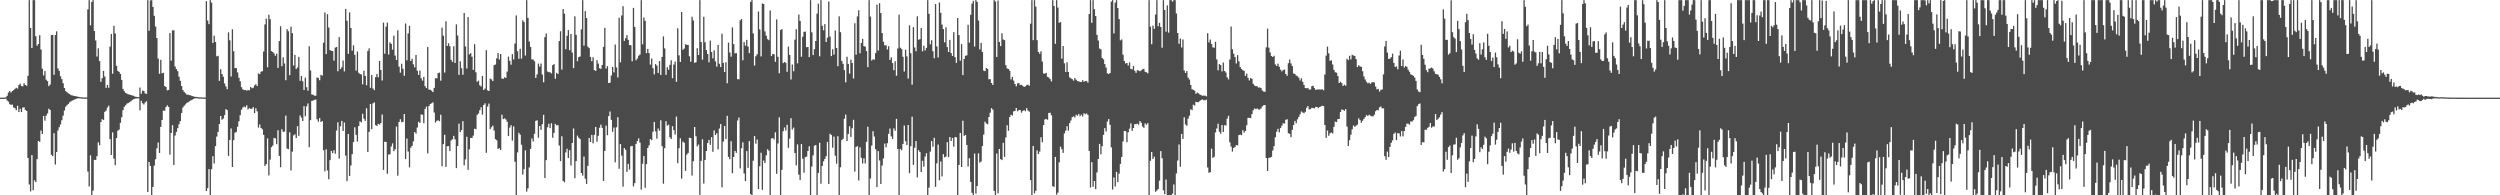 <svg xmlns="http://www.w3.org/2000/svg" width="1920" height="150"><path d="M0 75.000h1v1.000H0zM1 75.000h1v1.000H1zM2 75.000h1v1.000H2zM3 74.961h1v1.000H3zM4 74.708h1v1.000H4zM5 73.585h1v3.641H5zM6 71.059h1v7.001H6zM7 69.960h1v10.043H7zM8 71.080h1v9.462H8zM9 69.867h1v10.469H9zM10 69.236h1v13.340H10zM11 68.181h1v14.900H11zM12 67.370h1v17.256H12zM13 68.070h1v13.176H13zM14 65.347h1v20.744H14zM15 64.272h1v19.270H15zM16 66.056h1v19.988H16zM17 66.347h1v16.301H17zM18 63.980h1v18.463H18zM19 65.258h1v19.170H19zM20 65.915h1v19.295H20zM21 58.227h1v63.071H21zM22 0.087h1v141.561H22zM23 21.488h1v125.492H23zM24 36.825h1v82.268H24zM25 0.087h1v145.995H25zM26 0.087h1v138.396H26zM27 27.798h1v112.086H27zM28 35.104h1v87.174H28zM29 33.740h1v74.563H29zM30 27.036h1v81.859H30zM31 37.980h1v62.247H31zM32 52.733h1v50.158H32zM33 57.908h1v31.110H33zM34 54.584h1v38.066H34zM35 61.185h1v27.667H35zM36 62.356h1v24.750H36zM37 66.174h1v17.350H37zM38 64.918h1v19.524H38zM39 26.930h1v91.936H39zM40 26.782h1v93.111H40zM41 57.453h1v44.868H41zM42 26.871h1v99.479H42zM43 24.042h1v92.765H43zM44 52.564h1v47.614H44zM45 54.484h1v43.275H45zM46 58.560h1v36.997H46zM47 60.775h1v31.566H47zM48 63.879h1v24.977H48zM49 67.598h1v17.277H49zM50 69.922h1v12.063H50zM51 70.859h1v9.951H51zM52 71.730h1v8.069H52zM53 72.252h1v6.345H53zM54 73.065h1v4.746H54zM55 73.255h1v4.055H55zM56 73.566h1v3.192H56zM57 73.755h1v2.511H57zM58 73.936h1v1.997H58zM59 74.198h1v1.441H59zM60 74.384h1v1.080H60zM61 74.592h1v1.000H61zM62 74.714h1v1.000H62zM63 74.794h1v1.000H63zM64 74.849h1v1.000H64zM65 74.876h1v1.000H65zM66 74.898h1v1.000H66zM67 7.172h1v124.551H67zM68 0.087h1v143.123H68zM69 19.531h1v99.755H69zM70 1.467h1v148.446H70zM71 0.087h1v146.332H71zM72 23.788h1v98.958H72zM73 31.058h1v91.884H73zM74 43.429h1v76.513H74zM75 37.109h1v72.179H75zM76 46.904h1v64.679H76zM77 62.814h1v31.000H77zM78 60.058h1v31.426H78zM79 54.458h1v37.736H79zM80 58.800h1v27.089H80zM81 67.503h1v17.443H81zM82 65.266h1v17.346H82zM83 67.378h1v13.768H83zM84 35.768h1v71.066H84zM85 26.074h1v92.941H85zM86 56.627h1v45.049H86zM87 19.795h1v102.001H87zM88 25.702h1v101.146H88zM89 50.551h1v55.462H89zM90 54.430h1v45.949H90zM91 55.194h1v44.358H91zM92 56.768h1v37.599H92zM93 61.339h1v28.697H93zM94 68.314h1v16.256H94zM95 70.111h1v11.933H95zM96 71.347h1v9.557H96zM97 71.909h1v7.732H97zM98 72.425h1v6.662H98zM99 72.617h1v5.805H99zM100 72.976h1v4.892H100zM101 73.299h1v3.623H101zM102 73.527h1v2.734H102zM103 74.117h1v1.823H103zM104 74.358h1v1.216H104zM105 74.547h1v1.000H105zM106 74.591h1v1.000H106zM107 67.211h1v17.526H107zM108 71.990h1v5.424H108zM109 69.563h1v9.744H109zM110 69.881h1v10.410H110zM111 71.681h1v6.998H111zM112 72.088h1v5.625H112zM113 0.087h1v147.401H113zM114 23.587h1v100.829H114zM115 0.301h1v127.137H115zM116 0.087h1v149.827H116zM117 5.304h1v138.241H117zM118 12.121h1v115.047H118zM119 20.358h1v101.964H119zM120 29.232h1v84.687H120zM121 45.028h1v64.422H121zM122 56.657h1v60.794H122zM123 45.930h1v51.494H123zM124 56.278h1v35.843H124zM125 55.933h1v29.050H125zM126 66.097h1v18.967H126zM127 66.836h1v15.407H127zM128 69.368h1v11.502H128zM129 69.055h1v13.029H129zM130 25.383h1v93.421H130zM131 46.598h1v55.518H131zM132 23.318h1v72.851H132zM133 23.314h1v103.348H133zM134 51.047h1v53.033H134zM135 53.057h1v48.193H135zM136 54.668h1v43.787H136zM137 58.858h1v36.613H137zM138 62.045h1v31.004H138zM139 66.054h1v20.805H139zM140 69.195h1v13.390H140zM141 70.604h1v10.622H141zM142 71.636h1v8.525H142zM143 72.637h1v6.398H143zM144 72.695h1v5.797H144zM145 73.051h1v4.764H145zM146 73.221h1v3.959H146zM147 73.795h1v2.898H147zM148 74.043h1v1.984H148zM149 74.288h1v1.276H149zM150 74.390h1v1.086H150zM151 74.565h1v1.000H151zM152 74.727h1v1.000H152zM153 74.755h1v1.000H153zM154 74.801h1v1.000H154zM155 74.847h1v1.000H155zM156 74.874h1v1.000H156zM157 74.897h1v1.000H157zM158 0.875h1v145.804H158zM159 15.740h1v128.734H159zM160 18.556h1v111.322H160zM161 0.087h1v149.827H161zM162 2.021h1v127.992H162zM163 32.972h1v87.001H163zM164 27.395h1v98.132H164zM165 32.244h1v80.009H165zM166 43.261h1v61.639H166zM167 42.833h1v58.459H167zM168 62.128h1v33.175H168zM169 53.153h1v35.958H169zM170 56.819h1v35.124H170zM171 58.950h1v32.135H171zM172 64.120h1v24.287H172zM173 66.353h1v17.480H173zM174 68.482h1v16.115H174zM175 24.852h1v94.870H175zM176 30.903h1v76.571H176zM177 58.782h1v39.903H177zM178 22.451h1v105.800H178zM179 39.394h1v68.285H179zM180 52.204h1v49.783H180zM181 52.388h1v48.844H181zM182 55.621h1v41.725H182zM183 59.702h1v33.503H183zM184 62.415h1v26.036H184zM185 66.921h1v17.353H185zM186 68.593h1v14.043H186zM187 69.228h1v12.563H187zM188 69.067h1v13.362H188zM189 69.666h1v11.216H189zM190 69.098h1v14.952H190zM191 69.428h1v13.597H191zM192 66.798h1v16.768H192zM193 67.775h1v15.778H193zM194 67.390h1v14.903H194zM195 65.589h1v21.255H195zM196 64.589h1v18.626H196zM197 66.106h1v19.376H197zM198 56.416h1v41.577H198zM199 56.937h1v38.637H199zM200 55.043h1v43.281H200zM201 54.680h1v44.625H201zM202 39.554h1v64.095H202zM203 18.716h1v108.712H203zM204 14.265h1v111.813H204zM205 51.654h1v54.643H205zM206 11.326h1v123.447H206zM207 14.736h1v107.850H207zM208 39.246h1v73.802H208zM209 39.917h1v71.904H209zM210 41.080h1v64.854H210zM211 42.868h1v63.416H211zM212 41.202h1v69.526H212zM213 52.143h1v47.907H213zM214 31.542h1v88.152H214zM215 20.149h1v108.315H215zM216 50.866h1v48.427H216zM217 44.064h1v57.226H217zM218 48.723h1v52.308H218zM219 61.584h1v27.203H219zM220 22.420h1v91.688H220zM221 24.015h1v90.528H221zM222 57.777h1v43.870H222zM223 20.438h1v110.486H223zM224 25.489h1v91.008H224zM225 50.353h1v53.643H225zM226 42.167h1v61.002H226zM227 53.004h1v52.982H227zM228 51.791h1v45.122H228zM229 43.678h1v60.606H229zM230 62.049h1v26.607H230zM231 58.322h1v31.998H231zM232 62.465h1v30.460H232zM233 69.138h1v12.381H233zM234 59.673h1v29.654H234zM235 66.944h1v14.784H235zM236 69.614h1v9.866H236zM237 35.516h1v77.540H237zM238 54.042h1v38.228H238zM239 72.553h1v4.893H239zM240 72.801h1v4.404H240zM241 73.475h1v3.245H241zM242 73.463h1v2.954H242zM243 59.480h1v32.115H243zM244 59.968h1v33.485H244zM245 61.640h1v29.045H245zM246 57.483h1v36.222H246zM247 58.076h1v34.899H247zM248 32.835h1v82.508H248zM249 9.589h1v121.972H249zM250 41.529h1v73.146H250zM251 10.922h1v119.999H251zM252 21.104h1v116.560H252zM253 38.505h1v84.463H253zM254 39.056h1v76.853H254zM255 39.152h1v78.512H255zM256 46.594h1v68.810H256zM257 36.568h1v81.488H257zM258 36.108h1v64.144H258zM259 54.710h1v39.217H259zM260 28.510h1v93.299H260zM261 53.033h1v43.967H261zM262 51.680h1v41.210H262zM263 46.510h1v54.044H263zM264 54.838h1v39.256H264zM265 6.842h1v112.666H265zM266 15.918h1v123.176H266zM267 41.381h1v61.509H267zM268 9.526h1v125.605H268zM269 21.518h1v105.553H269zM270 38.896h1v79.482H270zM271 34.803h1v74.283H271zM272 42.074h1v55.734H272zM273 54.234h1v49.340H273zM274 39.558h1v69.185H274zM275 55.869h1v40.958H275zM276 56.855h1v36.323H276zM277 57.216h1v36.732H277zM278 64.746h1v22.624H278zM279 54.324h1v36.837H279zM280 58.260h1v34.581H280zM281 65.482h1v17.672H281zM282 39.214h1v77.552H282zM283 37.119h1v64.151H283zM284 67.442h1v12.495H284zM285 57.602h1v41.568H285zM286 67.968h1v11.376H286zM287 69.206h1v9.415H287zM288 59.230h1v36.803H288zM289 56.771h1v39.988H289zM290 59.356h1v35.777H290zM291 46.774h1v48.933H291zM292 53.695h1v40.889H292zM293 61.836h1v26.080H293zM294 17.336h1v113.181H294zM295 41.286h1v67.543H295zM296 20.496h1v88.579H296zM297 17.342h1v116.100H297zM298 41.879h1v76.813H298zM299 32.586h1v85.873H299zM300 33.695h1v78.779H300zM301 38.146h1v71.976H301zM302 27.365h1v88.741H302zM303 42.716h1v71.945H303zM304 46.137h1v51.100H304zM305 23.277h1v111.637H305zM306 51.193h1v42.504H306zM307 55.796h1v35.775H307zM308 48.968h1v44.898H308zM309 52.818h1v40.725H309zM310 58.229h1v29.325H310zM311 18.018h1v104.218H311zM312 46.352h1v60.044H312zM313 25.673h1v90.712H313zM314 19.741h1v108.827H314zM315 46.837h1v66.581H315zM316 45.095h1v66.935H316zM317 49.414h1v59.139H317zM318 51.727h1v49.676H318zM319 42.241h1v60.383H319zM320 54.349h1v43.581H320zM321 57.477h1v36.040H321zM322 54.172h1v40.308H322zM323 60.106h1v27.813H323zM324 61.960h1v26.171H324zM325 59.035h1v35.648H325zM326 66.198h1v17.482H326zM327 67.687h1v14.159H327zM328 36.172h1v81.646H328zM329 68.863h1v12.555H329zM330 68.941h1v10.964H330zM331 69.698h1v9.658H331zM332 70.709h1v7.897H332zM333 67.483h1v18.959H333zM334 60.048h1v34.082H334zM335 60.179h1v32.582H335zM336 56.165h1v36.247H336zM337 55.774h1v37.380H337zM338 61.938h1v26.203H338zM339 21.201h1v106.512H339zM340 27.386h1v83.328H340zM341 55.699h1v47.774H341zM342 16.307h1v111.859H342zM343 35.256h1v77.076H343zM344 33.252h1v78.955H344zM345 35.543h1v80.472H345zM346 45.939h1v61.956H346zM347 47.517h1v59.436H347zM348 35.469h1v68.869H348zM349 48.381h1v58.605H349zM350 18.753h1v110.356H350zM351 27.235h1v84.886H351zM352 57.502h1v37.494H352zM353 47.071h1v54.390H353zM354 52.400h1v47.494H354zM355 57.411h1v35.678H355zM356 9.990h1v117.009H356zM357 35.694h1v86.734H357zM358 52.651h1v52.431H358zM359 13.178h1v117.215H359zM360 41.726h1v72.897H360zM361 40.810h1v65.075H361zM362 43.591h1v62.382H362zM363 53.644h1v50.511H363zM364 33.970h1v64.902H364zM365 55.484h1v43.774H365zM366 62.824h1v25.400H366zM367 61.910h1v25.212H367zM368 65.494h1v19.126H368zM369 66.423h1v15.980H369zM370 58.260h1v29.762H370zM371 69.125h1v11.536H371zM372 68.063h1v11.316H372zM373 38.554h1v78.808H373zM374 69.357h1v12.466H374zM375 69.890h1v9.684H375zM376 60.366h1v38.748H376zM377 60.965h1v36.792H377zM378 62.281h1v34.187H378zM379 50.009h1v50.242H379zM380 49.549h1v57.295H380zM381 44.792h1v62.922H381zM382 40.744h1v73.637H382zM383 45.652h1v68.186H383zM384 41.471h1v73.772H384zM385 60.285h1v27.789H385zM386 60.550h1v30.928H386zM387 59.362h1v31.445H387zM388 59.831h1v31.912H388zM389 55.001h1v38.493H389zM390 43.468h1v60.978H390zM391 46.672h1v51.320H391zM392 49.674h1v46.496H392zM393 41.551h1v66.420H393zM394 45.682h1v51.393H394zM395 33.429h1v90.826H395zM396 11.815h1v138.099H396zM397 39.392h1v77.640H397zM398 45.146h1v56.851H398zM399 37.411h1v66.020H399zM400 45.028h1v66.110H400zM401 15.589h1v118.489H401zM402 16.951h1v112.932H402zM403 42.640h1v72.811H403zM404 0.087h1v147.051H404zM405 13.728h1v130.907H405zM406 31.922h1v96.634H406zM407 36.044h1v78.353H407zM408 45.554h1v60.804H408zM409 45.750h1v62.915H409zM410 47.059h1v55.630H410zM411 59.871h1v32.960H411zM412 57.127h1v35.305H412zM413 48.834h1v56.935H413zM414 51.162h1v45.623H414zM415 48.800h1v50.934H415zM416 57.200h1v38.125H416zM417 63.161h1v25.009H417zM418 28.501h1v108.247H418zM419 25.675h1v97.308H419zM420 54.869h1v42.848H420zM421 55.404h1v39.604H421zM422 55.513h1v42.884H422zM423 56.372h1v38.314H423zM424 50.025h1v55.761H424zM425 49.204h1v52.829H425zM426 60.453h1v34.691H426zM427 55.918h1v40.241H427zM428 56.901h1v39.272H428zM429 31.545h1v80.220H429zM430 23.996h1v99.746H430zM431 53.440h1v51.215H431zM432 6.983h1v131.938H432zM433 10.515h1v129.538H433zM434 37.795h1v79.283H434zM435 27.479h1v86.744H435zM436 23.133h1v98.263H436zM437 38.564h1v76.811H437zM438 26.110h1v100.973H438zM439 40.393h1v69.418H439zM440 52.346h1v46.393H440zM441 12.559h1v124.317H441zM442 26.781h1v96.905H442zM443 47.062h1v57.104H443zM444 43.855h1v61.867H444zM445 43.350h1v63.478H445zM446 22.508h1v110.372H446zM447 0.087h1v134.781H447zM448 35.055h1v85.163H448zM449 8.553h1v128.701H449zM450 13.875h1v127.376H450zM451 35.819h1v91.508H451zM452 36.965h1v68.991H452zM453 43.750h1v65.288H453zM454 46.977h1v56.673H454zM455 44.005h1v66.070H455zM456 53.792h1v49.809H456zM457 54.488h1v43.015H457zM458 46.175h1v62.694H458zM459 48.861h1v55.360H459zM460 52.431h1v45.669H460zM461 52.903h1v42.840H461zM462 49.942h1v48.250H462zM463 36.039h1v102.921H463zM464 21.342h1v94.600H464zM465 52.680h1v43.803H465zM466 50.815h1v53.013H466zM467 63.755h1v25.429H467zM468 63.486h1v22.172H468zM469 57.938h1v34.113H469zM470 51.387h1v49.844H470zM471 55.624h1v42.318H471zM472 34.185h1v90.503H472zM473 51.783h1v46.009H473zM474 59.490h1v30.542H474zM475 13.604h1v115.986H475zM476 47.820h1v62.837H476zM477 11.857h1v107.646H477zM478 4.769h1v138.606H478zM479 31.389h1v82.347H479zM480 29.399h1v85.661H480zM481 26.962h1v105.020H481zM482 30.610h1v95.195H482zM483 34.592h1v95.594H483zM484 34.775h1v77.606H484zM485 47.064h1v65.030H485zM486 6.039h1v137.114H486zM487 20.666h1v119.998H487zM488 46.289h1v64.260H488zM489 44.972h1v63.315H489zM490 42.819h1v63.470H490zM491 41.868h1v67.644H491zM492 0.087h1v145.540H492zM493 34.038h1v91.693H493zM494 13.404h1v106.437H494zM495 16.030h1v128.209H495zM496 40.786h1v85.259H496zM497 37.588h1v76.075H497zM498 40.739h1v70.934H498zM499 49.601h1v57.223H499zM500 44.963h1v62.728H500zM501 52.367h1v48.786H501zM502 57.151h1v36.471H502zM503 49.223h1v51.678H503zM504 50.384h1v56.100H504zM505 55.988h1v42.721H505zM506 46.956h1v53.511H506zM507 57.528h1v34.833H507zM508 43.717h1v68.568H508zM509 27.937h1v113.111H509zM510 37.151h1v76.665H510zM511 57.492h1v35.584H511zM512 51.634h1v44.838H512zM513 53.537h1v42.216H513zM514 49.823h1v55.634H514zM515 46.288h1v60.434H515zM516 60.071h1v36.863H516zM517 49.600h1v50.355H517zM518 47.335h1v56.005H518zM519 62.841h1v26.712H519zM520 21.686h1v103.627H520zM521 42.477h1v71.338H521zM522 47.553h1v58.680H522zM523 9.288h1v127.926H523zM524 38.230h1v70.509H524zM525 37.273h1v72.327H525zM526 34.007h1v97.235H526zM527 34.391h1v84.362H527zM528 34.563h1v82.882H528zM529 43.187h1v62.631H529zM530 47.386h1v58.672H530zM531 12.851h1v121.940H531zM532 15.722h1v108.108H532zM533 48.281h1v49.246H533zM534 47.787h1v56.864H534zM535 37.001h1v75.447H535zM536 42.260h1v68.757H536zM537 0.087h1v149.548H537zM538 32.248h1v91.299H538zM539 45.843h1v61.104H539zM540 12.900h1v128.058H540zM541 32.457h1v90.352H541zM542 38.444h1v77.532H542zM543 41.450h1v68.444H543zM544 47.883h1v59.579H544zM545 31.192h1v80.074H545zM546 39.935h1v65.434H546zM547 44.779h1v71.821H547zM548 38.692h1v61.474H548zM549 47.146h1v56.596H549zM550 51.173h1v51.128H550zM551 34.564h1v80.156H551zM552 49.017h1v49.699H552zM553 51.530h1v43.744H553zM554 25.873h1v118.028H554zM555 48.244h1v60.520H555zM556 55.317h1v41.475H556zM557 47.819h1v58.879H557zM558 63.949h1v24.982H558zM559 32.782h1v87.696H559zM560 40.270h1v82.030H560zM561 43.516h1v64.912H561zM562 21.041h1v111.963H562zM563 33.878h1v86.703H563zM564 40.957h1v74.923H564zM565 40.804h1v76.610H565zM566 60.769h1v31.794H566zM567 60.917h1v29.368H567zM568 15.616h1v113.732H568zM569 14.585h1v99.279H569zM570 46.261h1v63.075H570zM571 32.283h1v100.916H571zM572 35.082h1v104.025H572zM573 30.643h1v85.377H573zM574 35.744h1v93.180H574zM575 40.823h1v67.552H575zM576 1.505h1v147.557H576zM577 0.087h1v149.827H577zM578 25.664h1v97.764H578zM579 50.324h1v54.151H579zM580 43.219h1v67.109H580zM581 41.690h1v65.461H581zM582 8.827h1v136.383H582zM583 22.593h1v105.117H583zM584 43.323h1v73.964H584zM585 2.650h1v143.136H585zM586 3.073h1v120.245H586zM587 24.098h1v101.121H587zM588 27.371h1v91.973H588zM589 30.037h1v84.547H589zM590 30.883h1v84.827H590zM591 8.034h1v141.880H591zM592 43.056h1v63.279H592zM593 41.417h1v64.544H593zM594 41.722h1v65.368H594zM595 47.438h1v54.169H595zM596 14.911h1v118.571H596zM597 43.615h1v66.573H597zM598 56.270h1v33.862H598zM599 23.093h1v126.821H599zM600 22.358h1v108.117H600zM601 48.483h1v52.282H601zM602 47.619h1v50.299H602zM603 48.199h1v52.058H603zM604 55.156h1v40.676H604zM605 35.794h1v77.718H605zM606 42.157h1v64.335H606zM607 61.037h1v29.754H607zM608 49.519h1v49.980H608zM609 54.710h1v43.272H609zM610 30.443h1v87.067H610zM611 22.429h1v104.591H611zM612 48.635h1v62.286H612zM613 11.147h1v122.929H613zM614 16.095h1v122.214H614zM615 43.557h1v67.069H615zM616 28.285h1v93.626H616zM617 24.436h1v108.178H617zM618 24.267h1v96.362H618zM619 36.255h1v84.023H619zM620 36.077h1v79.896H620zM621 43.855h1v68.469H621zM622 0.087h1v149.827H622zM623 24.823h1v103.054H623zM624 42.291h1v77.034H624zM625 37.792h1v74.153H625zM626 31.472h1v79.913H626zM627 10.475h1v139.439H627zM628 2.835h1v129.988H628zM629 43.230h1v66.393H629zM630 0.087h1v140.986H630zM631 19.774h1v107.732H631zM632 23.243h1v100.665H632zM633 18.527h1v103.501H633zM634 32.219h1v87.744H634zM635 28.955h1v80.024H635zM636 1.168h1v140.135H636zM637 28.124h1v74.571H637zM638 43.080h1v60.617H638zM639 37.854h1v75.622H639zM640 41.958h1v62.938H640zM641 23.416h1v96.159H641zM642 36.842h1v88.846H642zM643 50.851h1v53.745H643zM644 12.544h1v137.369H644zM645 24.735h1v103.720H645zM646 46.731h1v60.938H646zM647 48.982h1v57.600H647zM648 53.868h1v37.315H648zM649 63.235h1v24.785H649zM650 43.573h1v64.787H650zM651 49.096h1v53.773H651zM652 56.523h1v40.447H652zM653 45.837h1v59.329H653zM654 48.383h1v50.123H654zM655 60.287h1v31.700H655zM656 17.887h1v113.891H656zM657 41.965h1v70.834H657zM658 12.617h1v99.596H658zM659 7.900h1v130.722H659zM660 40.905h1v72.253H660zM661 32.999h1v88.174H661zM662 29.845h1v95.756H662zM663 35.369h1v86.194H663zM664 35.861h1v89.684H664zM665 39.200h1v69.701H665zM666 51.552h1v45.774H666zM667 0.087h1v149.827H667zM668 12.682h1v124.435H668zM669 46.489h1v65.343H669zM670 45.515h1v55.229H670zM671 45.845h1v59.018H671zM672 40.792h1v73.817H672zM673 3.583h1v140.075H673zM674 38.804h1v77.246H674zM675 2.433h1v120.786H675zM676 10.018h1v131.287H676zM677 25.420h1v101.697H677zM678 32.089h1v89.610H678zM679 34.799h1v75.408H679zM680 34.764h1v78.368H680zM681 38.005h1v71.979H681zM682 35.469h1v67.282H682zM683 46.012h1v52.706H683zM684 44.040h1v60.704H684zM685 48.456h1v58.184H685zM686 53.934h1v44.689H686zM687 47.052h1v53.342H687zM688 58.163h1v33.147H688zM689 37.247h1v77.191H689zM690 11.266h1v138.647H690zM691 36.678h1v77.651H691zM692 37.712h1v77.636H692zM693 43.554h1v66.984H693zM694 54.930h1v41.473H694zM695 38.179h1v70.315H695zM696 43.298h1v68.062H696zM697 60.346h1v35.651H697zM698 19.468h1v113.532H698zM699 40.919h1v71.356H699zM700 65.018h1v24.570H700zM701 20.830h1v105.796H701zM702 36.449h1v77.020H702zM703 39.394h1v68.953H703zM704 12.543h1v123.685H704zM705 30.498h1v84.835H705zM706 30.090h1v86.580H706zM707 21.559h1v110.555H707zM708 39.397h1v84.098H708zM709 35.103h1v92.868H709zM710 38.756h1v81.491H710zM711 36.774h1v80.917H711zM712 0.087h1v149.827H712zM713 10.572h1v133.512H713zM714 34.035h1v82.338H714zM715 30.915h1v77.408H715zM716 39.311h1v73.363H716zM717 44.743h1v61.068H717zM718 3.110h1v140.378H718zM719 35.640h1v89.803H719zM720 44.152h1v66.907H720zM721 1.930h1v136.524H721zM722 9.854h1v114.159H722zM723 18.871h1v116.650H723zM724 22.313h1v96.128H724zM725 32.492h1v88.319H725zM726 20.971h1v99.294H726zM727 36.157h1v73.070H727zM728 39.926h1v80.737H728zM729 30.626h1v74.614H729zM730 40.775h1v67.534H730zM731 43.023h1v62.906H731zM732 24.693h1v87.944H732zM733 43.926h1v61.344H733zM734 48.281h1v57.200H734zM735 13.821h1v136.092H735zM736 26.926h1v99.766H736zM737 46.597h1v55.512H737zM738 33.876h1v94.374H738zM739 57.629h1v35.083H739zM740 45.291h1v59.060H740zM741 42.873h1v60.768H741zM742 42.501h1v68.829H742zM743 19.013h1v108.902H743zM744 32.737h1v88.759H744zM745 11.384h1v128.279H745zM746 2.749h1v145.311H746zM747 0.616h1v149.298H747zM748 35.761h1v82.155H748zM749 0.087h1v148.652H749zM750 1.439h1v141.416H750zM751 15.770h1v102.011H751zM752 37.936h1v86.927H752zM753 32.911h1v91.093H753zM754 39.972h1v72.228H754zM755 54.202h1v49.152H755zM756 54.653h1v38.787H756zM757 52.159h1v42.684H757zM758 52.934h1v42.502H758zM759 60.923h1v28.910H759zM760 60.781h1v25.813H760zM761 63.753h1v19.308H761zM762 65.221h1v19.010H762zM763 0.087h1v146.505H763zM764 1.147h1v148.766H764zM765 43.707h1v74.198H765zM766 0.410h1v148.042H766zM767 32.210h1v82.239H767zM768 35.367h1v86.866H768zM769 25.544h1v97.425H769zM770 30.314h1v79.344H770zM771 30.815h1v89.634H771zM772 50.089h1v55.473H772zM773 52.570h1v43.642H773zM774 52.932h1v47.545H774zM775 54.324h1v35.565H775zM776 60.953h1v27.095H776zM777 59.009h1v29.738H777zM778 61.913h1v23.648H778zM779 64.510h1v20.708H779zM780 66.314h1v16.621H780zM781 64.036h1v21.453H781zM782 63.800h1v20.778H782zM783 65.330h1v19.162H783zM784 65.133h1v21.408H784zM785 65.917h1v19.394H785zM786 66.799h1v17.750H786zM787 66.312h1v19.134H787zM788 65.375h1v17.695H788zM789 65.023h1v19.929H789zM790 65.827h1v19.947H790zM791 18.161h1v120.198H791zM792 0.087h1v149.827H792zM793 30.844h1v81.239H793zM794 0.087h1v148.468H794zM795 5.059h1v141.490H795zM796 30.816h1v84.681H796zM797 39.809h1v78.482H797zM798 41.278h1v75.148H798zM799 39.370h1v66.060H799zM800 47.296h1v61.977H800zM801 56.424h1v39.616H801zM802 56.508h1v35.237H802zM803 55.973h1v35.368H803zM804 58.964h1v33.019H804zM805 59.498h1v27.241H805zM806 60.735h1v25.869H806zM807 62.512h1v26.065H807zM808 0.087h1v142.905H808zM809 4.596h1v138.912H809zM810 33.653h1v86.891H810zM811 0.087h1v149.371H811zM812 5.846h1v142.074H812zM813 17.480h1v107.209H813zM814 16.941h1v95.723H814zM815 45.041h1v69.577H815zM816 35.305h1v82.097H816zM817 48.637h1v53.856H817zM818 55.244h1v45.133H818zM819 47.846h1v49.083H819zM820 55.226h1v45.076H820zM821 59.408h1v35.218H821zM822 60.177h1v32.324H822zM823 60.842h1v29.155H823zM824 61.905h1v27.458H824zM825 59.899h1v30.348H825zM826 61.251h1v26.915H826zM827 62.280h1v26.608H827zM828 62.530h1v24.970H828zM829 62.878h1v26.433H829zM830 63.012h1v25.051H830zM831 61.588h1v27.897H831zM832 62.802h1v24.181H832zM833 62.223h1v25.568H833zM834 62.306h1v24.776H834zM835 63.462h1v24.769H835zM836 10.755h1v105.142H836zM837 0.087h1v143.968H837zM838 17.520h1v106.990H838zM839 0.087h1v143.374H839zM840 7.079h1v131.934H840zM841 12.278h1v132.990H841zM842 26.792h1v105.627H842zM843 31.127h1v90.979H843zM844 37.252h1v73.264H844zM845 37.902h1v80.638H845zM846 44.507h1v67.757H846zM847 45.632h1v57.947H847zM848 49.188h1v49.224H848zM849 51.889h1v49.079H849zM850 56.316h1v37.008H850zM851 56.840h1v34.602H851zM852 56.130h1v39.702H852zM853 1.286h1v111.914H853zM854 0.087h1v145.481H854zM855 25.714h1v110.583H855zM856 2.060h1v141.136H856zM857 0.087h1v131.897H857zM858 6.150h1v133.689H858zM859 14.688h1v118.669H859zM860 30.985h1v94.860H860zM861 30.241h1v90.292H861zM862 41.985h1v66.678H862zM863 46.900h1v53.633H863zM864 48.759h1v52.015H864zM865 48.381h1v60.845H865zM866 50.333h1v51.268H866zM867 47.945h1v50.857H867zM868 52.900h1v41.870H868zM869 53.250h1v47.257H869zM870 50.725h1v47.566H870zM871 54.313h1v41.024H871zM872 55.899h1v39.513H872zM873 53.883h1v41.135H873zM874 54.294h1v41.462H874zM875 54.678h1v38.298H875zM876 54.050h1v40.274H876zM877 53.191h1v44.012H877zM878 52.891h1v45.260H878zM879 55.110h1v39.662H879zM880 55.497h1v40.285H880zM881 56.338h1v38.229H881zM882 0.087h1v149.827H882zM883 20.412h1v103.102H883zM884 34.011h1v82.715H884zM885 19.662h1v102.445H885zM886 22.115h1v98.214H886zM887 11.141h1v136.159H887zM888 0.087h1v146.170H888zM889 20.149h1v125.022H889zM890 17.570h1v121.113H890zM891 20.673h1v95.380H891zM892 36.685h1v84.857H892zM893 0.087h1v146.051H893zM894 7.662h1v141.416H894zM895 24.340h1v113.557H895zM896 4.155h1v145.759H896zM897 25.046h1v124.867H897zM898 0.087h1v149.827H898zM899 0.087h1v149.827H899zM900 1.226h1v147.559H900zM901 0.087h1v141.562H901zM902 0.087h1v149.807H902zM903 10.325h1v122.915H903zM904 25.338h1v97.932H904zM905 33.649h1v77.305H905zM906 29.612h1v98.422H906zM907 36.472h1v66.367H907zM908 30.284h1v76.431H908zM909 54.129h1v35.913H909zM910 56.033h1v39.570H910zM911 54.569h1v42.060H911zM912 59.629h1v31.513H912zM913 61.081h1v27.793H913zM914 65.284h1v18.619H914zM915 68.536h1v16.116H915zM916 68.973h1v11.475H916zM917 69.593h1v11.440H917zM918 72.039h1v6.126H918zM919 71.064h1v7.495H919zM920 71.692h1v6.759H920zM921 72.561h1v4.974H921zM922 73.077h1v3.674H922zM923 73.579h1v2.750H923zM924 73.366h1v3.631H924zM925 73.452h1v3.505H925zM926 74.041h1v2.432H926zM927 25.500h1v103.131H927zM928 32.585h1v100.118H928zM929 30.355h1v101.866H929zM930 33.732h1v80.422H930zM931 36.345h1v84.948H931zM932 36.652h1v83.697H932zM933 32.061h1v69.655H933zM934 45.615h1v53.041H934zM935 54.004h1v40.959H935zM936 49.223h1v51.911H936zM937 49.968h1v52.764H937zM938 54.826h1v41.180H938zM939 48.017h1v53.334H939zM940 54.539h1v41.602H940zM941 55.672h1v40.719H941zM942 59.467h1v31.595H942zM943 60.953h1v27.980H943zM944 45.737h1v63.556H944zM945 20.399h1v92.143H945zM946 37.821h1v78.617H946zM947 41.230h1v72.415H947zM948 43.804h1v69.098H948zM949 48.736h1v62.685H949zM950 42.331h1v69.329H950zM951 47.105h1v56.644H951zM952 51.464h1v51.897H952zM953 52.911h1v50.935H953zM954 53.930h1v45.996H954zM955 54.434h1v47.386H955zM956 58.291h1v42.313H956zM957 56.476h1v39.679H957zM958 59.769h1v30.754H958zM959 61.750h1v28.724H959zM960 59.919h1v30.799H960zM961 60.565h1v27.138H961zM962 64.346h1v20.343H962zM963 65.707h1v17.598H963zM964 66.190h1v17.564H964zM965 66.194h1v17.096H965zM966 67.300h1v16.756H966zM967 67.118h1v17.001H967zM968 67.631h1v15.608H968zM969 69.521h1v12.200H969zM970 70.285h1v10.489H970zM971 70.526h1v10.127H971zM972 36.354h1v84.993H972zM973 21.986h1v109.293H973zM974 36.590h1v84.633H974zM975 40.310h1v80.708H975zM976 43.004h1v77.457H976zM977 43.769h1v71.852H977zM978 42.790h1v69.433H978zM979 49.460h1v55.902H979zM980 50.637h1v50.480H980zM981 48.894h1v50.043H981zM982 51.242h1v50.328H982zM983 53.488h1v44.863H983zM984 54.814h1v41.714H984zM985 53.791h1v40.867H985zM986 53.360h1v41.506H986zM987 56.826h1v35.166H987zM988 58.201h1v33.389H988zM989 48.550h1v53.809H989zM990 45.723h1v57.038H990zM991 48.701h1v56.656H991zM992 50.719h1v48.988H992zM993 56.436h1v39.599H993zM994 56.845h1v36.029H994zM995 57.986h1v36.694H995zM996 58.567h1v33.098H996zM997 59.653h1v30.092H997zM998 61.802h1v25.976H998zM999 60.104h1v25.530H999zM1000 62.848h1v23.600H1000zM1001 65.171h1v21.759H1001zM1002 67.601h1v18.236H1002zM1003 67.851h1v14.953H1003zM1004 67.533h1v13.939H1004zM1005 68.832h1v15.191H1005zM1006 68.655h1v15.134H1006zM1007 66.185h1v16.624H1007zM1008 65.857h1v17.117H1008zM1009 67.646h1v15.626H1009zM1010 69.143h1v12.965H1010zM1011 68.605h1v13.511H1011zM1012 68.775h1v14.266H1012zM1013 68.599h1v13.597H1013zM1014 68.862h1v12.834H1014zM1015 68.521h1v12.670H1015zM1016 69.391h1v12.089H1016zM1017 57.241h1v38.765H1017zM1018 42.716h1v63.159H1018zM1019 35.812h1v64.425H1019zM1020 41.007h1v63.231H1020zM1021 46.705h1v55.654H1021zM1022 46.297h1v55.452H1022zM1023 49.516h1v53.043H1023zM1024 53.657h1v43.725H1024zM1025 55.475h1v37.979H1025zM1026 55.784h1v38.008H1026zM1027 58.401h1v33.108H1027zM1028 63.757h1v27.590H1028zM1029 62.723h1v23.312H1029zM1030 63.863h1v20.209H1030zM1031 66.028h1v18.391H1031zM1032 65.043h1v20.038H1032zM1033 65.860h1v17.911H1033zM1034 45.122h1v52.088H1034zM1035 46.194h1v65.915H1035zM1036 42.872h1v64.815H1036zM1037 45.631h1v57.779H1037zM1038 42.037h1v57.301H1038zM1039 42.654h1v53.719H1039zM1040 42.963h1v54.407H1040zM1041 45.406h1v51.110H1041zM1042 51.465h1v44.294H1042zM1043 50.049h1v40.834H1043zM1044 50.920h1v41.278H1044zM1045 51.368h1v42.906H1045zM1046 54.672h1v38.042H1046zM1047 58.679h1v32.639H1047zM1048 61.009h1v28.897H1048zM1049 62.779h1v25.481H1049zM1050 64.002h1v25.158H1050zM1051 63.422h1v24.688H1051zM1052 64.408h1v24.430H1052zM1053 63.343h1v25.963H1053zM1054 63.037h1v26.427H1054zM1055 63.381h1v24.694H1055zM1056 66.483h1v18.986H1056zM1057 68.632h1v15.774H1057zM1058 68.226h1v16.491H1058zM1059 70.349h1v12.151H1059zM1060 69.006h1v12.756H1060zM1061 68.716h1v14.507H1061zM1062 57.139h1v26.074H1062zM1063 35.697h1v84.269H1063zM1064 31.424h1v91.309H1064zM1065 40.324h1v76.105H1065zM1066 45.312h1v75.333H1066zM1067 44.995h1v67.855H1067zM1068 43.857h1v65.835H1068zM1069 41.234h1v66.577H1069zM1070 48.302h1v54.531H1070zM1071 51.428h1v50.382H1071zM1072 50.993h1v56.614H1072zM1073 53.186h1v49.050H1073zM1074 42.650h1v59.847H1074zM1075 38.897h1v65.913H1075zM1076 50.679h1v50.023H1076zM1077 45.668h1v59.096H1077zM1078 51.854h1v48.753H1078zM1079 50.663h1v46.752H1079zM1080 51.360h1v43.621H1080zM1081 53.500h1v41.497H1081zM1082 55.120h1v40.621H1082zM1083 57.106h1v36.143H1083zM1084 57.612h1v35.842H1084zM1085 58.277h1v34.049H1085zM1086 59.621h1v30.296H1086zM1087 62.112h1v26.866H1087zM1088 68.734h1v12.789H1088zM1089 70.255h1v9.789H1089zM1090 70.834h1v8.630H1090zM1091 34.419h1v76.947H1091zM1092 42.245h1v66.915H1092zM1093 45.146h1v64.219H1093zM1094 49.730h1v49.973H1094zM1095 53.887h1v45.764H1095zM1096 55.456h1v42.747H1096zM1097 52.777h1v44.610H1097zM1098 52.405h1v42.130H1098zM1099 51.873h1v46.230H1099zM1100 52.690h1v44.404H1100zM1101 54.760h1v42.417H1101zM1102 56.712h1v30.904H1102zM1103 57.030h1v35.174H1103zM1104 57.369h1v33.845H1104zM1105 59.011h1v31.030H1105zM1106 60.911h1v27.066H1106zM1107 64.019h1v22.119H1107zM1108 7.226h1v124.507H1108zM1109 14.331h1v115.588H1109zM1110 30.674h1v85.859H1110zM1111 30.572h1v92.133H1111zM1112 41.918h1v71.067H1112zM1113 40.868h1v70.901H1113zM1114 0.240h1v132.606H1114zM1115 24.705h1v94.575H1115zM1116 28.578h1v82.472H1116zM1117 29.638h1v81.206H1117zM1118 39.996h1v65.802H1118zM1119 15.981h1v106.750H1119zM1120 22.371h1v99.188H1120zM1121 31.582h1v81.619H1121zM1122 37.972h1v71.748H1122zM1123 50.567h1v53.441H1123zM1124 55.345h1v46.960H1124zM1125 17.044h1v126.719H1125zM1126 10.585h1v122.736H1126zM1127 15.482h1v124.131H1127zM1128 25.352h1v98.591H1128zM1129 29.906h1v83.813H1129zM1130 34.223h1v69.977H1130zM1131 26.336h1v98.251H1131zM1132 38.374h1v83.698H1132zM1133 41.165h1v63.585H1133zM1134 44.864h1v50.636H1134zM1135 45.863h1v53.098H1135zM1136 33.175h1v83.707H1136zM1137 41.899h1v71.262H1137zM1138 37.859h1v76.509H1138zM1139 32.546h1v78.642H1139zM1140 43.945h1v61.009H1140zM1141 45.966h1v60.268H1141zM1142 25.889h1v100.237H1142zM1143 35.108h1v81.399H1143zM1144 39.922h1v71.717H1144zM1145 46.891h1v57.716H1145zM1146 44.140h1v58.575H1146zM1147 51.493h1v42.682H1147zM1148 40.369h1v70.696H1148zM1149 43.994h1v63.322H1149zM1150 49.438h1v51.836H1150zM1151 51.973h1v46.322H1151zM1152 60.050h1v34.234H1152zM1153 16.295h1v111.089H1153zM1154 26.022h1v108.128H1154zM1155 22.208h1v97.687H1155zM1156 29.810h1v94.289H1156zM1157 24.160h1v92.473H1157zM1158 36.466h1v77.666H1158zM1159 35.110h1v82.220H1159zM1160 39.975h1v74.891H1160zM1161 38.844h1v71.222H1161zM1162 39.569h1v76.881H1162zM1163 49.656h1v60.132H1163zM1164 48.706h1v67.231H1164zM1165 30.153h1v87.632H1165zM1166 40.504h1v78.006H1166zM1167 41.201h1v72.035H1167zM1168 39.403h1v69.271H1168zM1169 47.405h1v58.865H1169zM1170 0.087h1v134.899H1170zM1171 5.223h1v136.432H1171zM1172 20.125h1v129.789H1172zM1173 18.910h1v110.987H1173zM1174 34.965h1v85.699H1174zM1175 46.592h1v67.129H1175zM1176 39.363h1v68.224H1176zM1177 30.730h1v79.620H1177zM1178 39.635h1v67.538H1178zM1179 40.278h1v79.469H1179zM1180 50.589h1v51.925H1180zM1181 48.609h1v54.828H1181zM1182 39.833h1v77.879H1182zM1183 48.638h1v58.283H1183zM1184 39.898h1v64.454H1184zM1185 51.335h1v45.800H1185zM1186 59.713h1v32.387H1186zM1187 45.509h1v64.355H1187zM1188 35.099h1v82.403H1188zM1189 41.787h1v64.410H1189zM1190 47.729h1v58.045H1190zM1191 48.255h1v48.073H1191zM1192 52.409h1v40.567H1192zM1193 34.484h1v71.468H1193zM1194 28.573h1v81.449H1194zM1195 37.874h1v63.588H1195zM1196 29.868h1v77.280H1196zM1197 40.947h1v66.414H1197zM1198 19.045h1v127.541H1198zM1199 0.087h1v142.917H1199zM1200 10.220h1v128.483H1200zM1201 27.827h1v104.861H1201zM1202 33.530h1v83.830H1202zM1203 35.263h1v84.670H1203zM1204 31.499h1v97.026H1204zM1205 37.604h1v96.929H1205zM1206 41.957h1v75.919H1206zM1207 45.622h1v68.503H1207zM1208 46.287h1v58.082H1208zM1209 49.843h1v47.461H1209zM1210 18.142h1v94.367H1210zM1211 17.621h1v107.496H1211zM1212 30.685h1v79.700H1212zM1213 39.826h1v72.307H1213zM1214 48.479h1v52.263H1214zM1215 3.146h1v138.662H1215zM1216 0.087h1v137.079H1216zM1217 2.574h1v138.167H1217zM1218 21.386h1v104.998H1218zM1219 27.151h1v99.049H1219zM1220 34.840h1v80.602H1220zM1221 20.957h1v98.901H1221zM1222 36.021h1v85.384H1222zM1223 31.789h1v82.476H1223zM1224 31.518h1v79.512H1224zM1225 40.491h1v68.461H1225zM1226 40.537h1v66.283H1226zM1227 31.595h1v87.303H1227zM1228 37.785h1v78.550H1228zM1229 45.599h1v66.018H1229zM1230 46.852h1v74.829H1230zM1231 46.687h1v52.340H1231zM1232 26.427h1v89.687H1232zM1233 24.857h1v97.058H1233zM1234 44.750h1v71.531H1234zM1235 47.362h1v56.743H1235zM1236 54.127h1v43.030H1236zM1237 55.892h1v40.766H1237zM1238 32.533h1v73.056H1238zM1239 42.924h1v58.899H1239zM1240 44.664h1v54.756H1240zM1241 49.584h1v49.045H1241zM1242 53.771h1v39.934H1242zM1243 56.785h1v34.783H1243zM1244 5.059h1v133.183H1244zM1245 21.439h1v119.243H1245zM1246 18.878h1v118.482H1246zM1247 17.064h1v111.635H1247zM1248 23.526h1v98.396H1248zM1249 5.782h1v128.575H1249zM1250 3.820h1v138.581H1250zM1251 32.746h1v103.027H1251zM1252 28.579h1v103.832H1252zM1253 36.078h1v81.969H1253zM1254 43.204h1v68.253H1254zM1255 0.087h1v148.182H1255zM1256 0.087h1v131.162H1256zM1257 11.792h1v119.746H1257zM1258 33.430h1v77.907H1258zM1259 35.510h1v82.003H1259zM1260 45.370h1v72.443H1260zM1261 0.087h1v132.699H1261zM1262 3.216h1v129.517H1262zM1263 17.410h1v108.575H1263zM1264 37.204h1v86.992H1264zM1265 31.285h1v86.450H1265zM1266 31.355h1v78.608H1266zM1267 36.929h1v75.231H1267zM1268 48.206h1v54.493H1268zM1269 52.052h1v42.643H1269zM1270 54.992h1v35.382H1270zM1271 53.328h1v36.242H1271zM1272 0.087h1v141.974H1272zM1273 1.581h1v136.055H1273zM1274 15.237h1v133.625H1274zM1275 30.469h1v99.348H1275zM1276 36.061h1v83.894H1276zM1277 32.355h1v83.900H1277zM1278 0.087h1v145.071H1278zM1279 21.522h1v111.545H1279zM1280 31.769h1v97.283H1280zM1281 35.193h1v85.779H1281zM1282 41.812h1v72.571H1282zM1283 37.132h1v74.163H1283zM1284 28.791h1v89.485H1284zM1285 31.464h1v82.201H1285zM1286 36.470h1v71.570H1286zM1287 36.913h1v75.591H1287zM1288 45.828h1v61.231H1288zM1289 0.087h1v149.827H1289zM1290 0.087h1v149.827H1290zM1291 0.087h1v149.827H1291zM1292 8.185h1v141.069H1292zM1293 4.501h1v145.413H1293zM1294 0.087h1v144.514H1294zM1295 0.087h1v149.827H1295zM1296 0.087h1v149.827H1296zM1297 11.216h1v121.475H1297zM1298 8.008h1v135.530H1298zM1299 3.552h1v146.361H1299zM1300 0.087h1v149.827H1300zM1301 0.087h1v138.260H1301zM1302 15.054h1v109.510H1302zM1303 23.682h1v109.705H1303zM1304 37.593h1v75.799H1304zM1305 41.786h1v58.311H1305zM1306 0.087h1v149.827H1306zM1307 16.659h1v116.061H1307zM1308 28.817h1v93.651H1308zM1309 14.016h1v132.253H1309zM1310 25.303h1v98.261H1310zM1311 30.679h1v83.197H1311zM1312 0.087h1v149.827H1312zM1313 0.087h1v127.795H1313zM1314 16.119h1v100.452H1314zM1315 29.061h1v92.524H1315zM1316 33.580h1v73.795H1316zM1317 10.654h1v117.911H1317zM1318 34.581h1v88.137H1318zM1319 45.297h1v63.625H1319zM1320 29.727h1v77.649H1320zM1321 53.934h1v44.601H1321zM1322 58.415h1v41.088H1322zM1323 28.760h1v91.960H1323zM1324 36.703h1v90.292H1324zM1325 44.897h1v83.307H1325zM1326 40.455h1v80.164H1326zM1327 54.630h1v45.431H1327zM1328 36.058h1v69.998H1328zM1329 2.432h1v123.141H1329zM1330 31.538h1v88.438H1330zM1331 41.387h1v75.274H1331zM1332 35.221h1v70.936H1332zM1333 43.712h1v64.819H1333zM1334 0.087h1v149.827H1334zM1335 0.087h1v149.827H1335zM1336 0.087h1v149.827H1336zM1337 0.087h1v142.375H1337zM1338 18.135h1v116.748H1338zM1339 30.808h1v93.498H1339zM1340 0.087h1v149.827H1340zM1341 0.087h1v149.827H1341zM1342 0.087h1v149.827H1342zM1343 0.087h1v144.048H1343zM1344 17.237h1v124.549H1344zM1345 9.908h1v113.501H1345zM1346 0.087h1v149.827H1346zM1347 0.087h1v149.827H1347zM1348 17.064h1v122.615H1348zM1349 11.739h1v109.306H1349zM1350 31.474h1v94.133H1350zM1351 11.939h1v133.199H1351zM1352 8.856h1v138.593H1352zM1353 13.194h1v135.364H1353zM1354 0.087h1v149.827H1354zM1355 0.087h1v143.996H1355zM1356 33.663h1v85.240H1356zM1357 0.087h1v149.827H1357zM1358 0.087h1v144.146H1358zM1359 27.661h1v90.820H1359zM1360 19.841h1v117.839H1360zM1361 20.945h1v109.176H1361zM1362 19.355h1v114.523H1362zM1363 1.587h1v126.997H1363zM1364 18.952h1v91.870H1364zM1365 22.387h1v93.662H1365zM1366 43.165h1v69.946H1366zM1367 48.093h1v53.029H1367zM1368 27.175h1v111.846H1368zM1369 35.979h1v87.655H1369zM1370 39.113h1v75.298H1370zM1371 33.715h1v87.973H1371zM1372 41.110h1v60.303H1372zM1373 48.521h1v45.942H1373zM1374 6.154h1v143.760H1374zM1375 0.087h1v135.895H1375zM1376 1.926h1v130.619H1376zM1377 0.087h1v116.625H1377zM1378 39.105h1v77.429H1378zM1379 0.087h1v149.827H1379zM1380 0.087h1v149.827H1380zM1381 0.087h1v149.827H1381zM1382 1.715h1v136.286H1382zM1383 8.042h1v130.313H1383zM1384 0.087h1v148.689H1384zM1385 0.087h1v149.827H1385zM1386 0.087h1v149.827H1386zM1387 4.179h1v145.734H1387zM1388 13.655h1v103.064H1388zM1389 15.149h1v120.094H1389zM1390 15.777h1v124.681H1390zM1391 0.087h1v149.827H1391zM1392 17.186h1v123.666H1392zM1393 25.189h1v108.447H1393zM1394 25.560h1v102.505H1394zM1395 38.985h1v72.138H1395zM1396 16.336h1v111.366H1396zM1397 0.087h1v138.016H1397zM1398 13.915h1v106.369H1398zM1399 0.419h1v149.495H1399zM1400 22.937h1v126.976H1400zM1401 19.512h1v97.448H1401zM1402 0.683h1v149.231H1402zM1403 21.692h1v100.048H1403zM1404 23.361h1v94.518H1404zM1405 28.019h1v93.125H1405zM1406 43.310h1v76.858H1406zM1407 37.404h1v72.216H1407zM1408 8.820h1v132.975H1408zM1409 32.364h1v91.592H1409zM1410 30.921h1v95.844H1410zM1411 23.303h1v101.026H1411zM1412 51.083h1v58.804H1412zM1413 19.623h1v108.199H1413zM1414 26.224h1v94.737H1414zM1415 22.658h1v91.031H1415zM1416 19.323h1v101.588H1416zM1417 43.512h1v65.932H1417zM1418 48.087h1v53.664H1418zM1419 0.087h1v147.643H1419zM1420 24.325h1v110.314H1420zM1421 28.447h1v98.241H1421zM1422 30.602h1v90.545H1422zM1423 40.359h1v72.395H1423zM1424 44.080h1v66.212H1424zM1425 0.087h1v149.827H1425zM1426 0.087h1v149.827H1426zM1427 0.087h1v149.827H1427zM1428 12.853h1v127.749H1428zM1429 16.015h1v125.521H1429zM1430 0.087h1v149.827H1430zM1431 0.087h1v149.827H1431zM1432 0.087h1v149.827H1432zM1433 0.087h1v149.827H1433zM1434 24.646h1v100.069H1434zM1435 33.188h1v90.978H1435zM1436 0.087h1v149.827H1436zM1437 2.807h1v147.107H1437zM1438 0.906h1v148.241H1438zM1439 0.087h1v149.516H1439zM1440 21.847h1v99.758H1440zM1441 32.641h1v82.864H1441zM1442 0.087h1v149.827H1442zM1443 8.908h1v111.869H1443zM1444 3.075h1v146.838H1444zM1445 0.087h1v141.716H1445zM1446 18.338h1v102.163H1446zM1447 0.087h1v149.827H1447zM1448 11.042h1v118.198H1448zM1449 30.814h1v79.933H1449zM1450 26.501h1v94.241H1450zM1451 48.947h1v60.147H1451zM1452 51.246h1v46.399H1452zM1453 0.087h1v149.827H1453zM1454 0.087h1v149.827H1454zM1455 0.087h1v142.316H1455zM1456 0.087h1v139.668H1456zM1457 4.343h1v138.152H1457zM1458 26.688h1v96.218H1458zM1459 8.015h1v141.566H1459zM1460 18.968h1v113.668H1460zM1461 16.469h1v121.877H1461zM1462 18.577h1v131.336H1462zM1463 33.764h1v102.171H1463zM1464 26.540h1v103.716H1464zM1465 10.807h1v126.438H1465zM1466 30.892h1v106.031H1466zM1467 35.597h1v79.887H1467zM1468 40.326h1v75.281H1468zM1469 42.379h1v65.017H1469zM1470 0.087h1v149.827H1470zM1471 0.087h1v133.486H1471zM1472 0.087h1v149.827H1472zM1473 7.763h1v142.151H1473zM1474 5.658h1v144.255H1474zM1475 0.087h1v135.359H1475zM1476 0.087h1v149.827H1476zM1477 0.087h1v149.827H1477zM1478 0.318h1v138.411H1478zM1479 4.082h1v144.743H1479zM1480 0.087h1v145.088H1480zM1481 2.619h1v147.294H1481zM1482 0.087h1v148.320H1482zM1483 9.320h1v140.594H1483zM1484 18.157h1v107.297H1484zM1485 23.245h1v91.677H1485zM1486 37.493h1v70.581H1486zM1487 11.047h1v137.239H1487zM1488 21.557h1v114.499H1488zM1489 33.638h1v93.816H1489zM1490 0.087h1v148.971H1490zM1491 22.501h1v102.829H1491zM1492 0.642h1v115.416H1492zM1493 0.087h1v149.827H1493zM1494 24.838h1v99.221H1494zM1495 14.418h1v104.895H1495zM1496 25.735h1v92.963H1496zM1497 36.226h1v69.700H1497zM1498 22.449h1v117.041H1498zM1499 33.926h1v91.958H1499zM1500 37.865h1v76.230H1500zM1501 33.977h1v77.613H1501zM1502 48.070h1v46.963H1502zM1503 55.058h1v40.577H1503zM1504 24.035h1v97.626H1504zM1505 24.205h1v93.907H1505zM1506 43.421h1v64.218H1506zM1507 38.163h1v71.934H1507zM1508 60.496h1v34.727H1508zM1509 27.270h1v78.462H1509zM1510 0.087h1v145.614H1510zM1511 28.030h1v87.444H1511zM1512 42.968h1v60.816H1512zM1513 55.421h1v44.643H1513zM1514 55.964h1v37.935H1514zM1515 0.087h1v149.827H1515zM1516 6.432h1v138.887H1516zM1517 0.087h1v149.827H1517zM1518 2.060h1v146.698H1518zM1519 18.699h1v113.605H1519zM1520 27.749h1v87.288H1520zM1521 0.087h1v149.827H1521zM1522 0.087h1v149.827H1522zM1523 0.135h1v149.779H1523zM1524 6.355h1v124.244H1524zM1525 19.375h1v109.281H1525zM1526 0.087h1v123.797H1526zM1527 0.087h1v149.827H1527zM1528 8.135h1v141.778H1528zM1529 10.325h1v126.397H1529zM1530 14.694h1v113.668H1530zM1531 27.541h1v91.608H1531zM1532 11.322h1v138.591H1532zM1533 9.593h1v136.468H1533zM1534 7.597h1v118.821H1534zM1535 0.087h1v149.827H1535zM1536 0.087h1v146.927H1536zM1537 11.329h1v109.286H1537zM1538 0.087h1v149.827H1538zM1539 0.087h1v149.827H1539zM1540 12.107h1v115.404H1540zM1541 18.404h1v109.642H1541zM1542 36.089h1v89.141H1542zM1543 24.536h1v119.463H1543zM1544 22.194h1v98.209H1544zM1545 22.248h1v91.803H1545zM1546 19.895h1v97.036H1546zM1547 36.402h1v80.097H1547zM1548 38.930h1v60.307H1548zM1549 10.886h1v117.848H1549zM1550 28.320h1v88.025H1550zM1551 44.298h1v69.879H1551zM1552 34.700h1v84.264H1552zM1553 46.588h1v51.723H1553zM1554 56.922h1v38.251H1554zM1555 0.087h1v147.619H1555zM1556 14.011h1v118.742H1556zM1557 36.473h1v75.446H1557zM1558 42.042h1v72.624H1558zM1559 36.721h1v70.490H1559zM1560 0.087h1v131.177H1560zM1561 2.078h1v147.835H1561zM1562 0.087h1v149.827H1562zM1563 5.991h1v136.581H1563zM1564 3.907h1v132.562H1564zM1565 0.087h1v149.827H1565zM1566 0.087h1v149.827H1566zM1567 0.087h1v149.827H1567zM1568 0.087h1v149.827H1568zM1569 5.924h1v128.528H1569zM1570 13.300h1v123.836H1570zM1571 7.178h1v123.288H1571zM1572 0.087h1v148.229H1572zM1573 21.561h1v113.084H1573zM1574 25.314h1v106.993H1574zM1575 26.609h1v105.396H1575zM1576 31.228h1v81.897H1576zM1577 0.087h1v132.219H1577zM1578 2.812h1v147.101H1578zM1579 0.843h1v132.315H1579zM1580 0.087h1v141.493H1580zM1581 18.210h1v127.218H1581zM1582 19.438h1v108.247H1582zM1583 0.560h1v144.607H1583zM1584 15.905h1v103.032H1584zM1585 31.955h1v91.006H1585zM1586 17.754h1v108.390H1586zM1587 44.656h1v62.482H1587zM1588 47.493h1v58.568H1588zM1589 13.838h1v124.013H1589zM1590 26.998h1v95.801H1590zM1591 17.157h1v103.379H1591zM1592 34.931h1v88.654H1592zM1593 48.330h1v47.862H1593zM1594 11.140h1v118.307H1594zM1595 32.712h1v86.686H1595zM1596 42.646h1v64.004H1596zM1597 34.348h1v77.750H1597zM1598 50.051h1v48.285H1598zM1599 54.159h1v39.187H1599zM1600 0.087h1v143.432H1600zM1601 24.864h1v93.442H1601zM1602 40.846h1v68.827H1602zM1603 46.756h1v56.867H1603zM1604 49.597h1v50.817H1604zM1605 47.577h1v52.098H1605zM1606 0.087h1v149.827H1606zM1607 0.087h1v149.827H1607zM1608 0.087h1v149.827H1608zM1609 19.256h1v121.171H1609zM1610 25.223h1v99.644H1610zM1611 0.087h1v149.827H1611zM1612 0.087h1v149.795H1612zM1613 0.087h1v149.827H1613zM1614 0.087h1v149.827H1614zM1615 19.341h1v107.562H1615zM1616 30.272h1v85.617H1616zM1617 0.087h1v149.827H1617zM1618 0.087h1v149.827H1618zM1619 0.087h1v148.055H1619zM1620 2.058h1v137.925H1620zM1621 19.800h1v108.116H1621zM1622 23.356h1v99.083H1622zM1623 7.842h1v120.812H1623zM1624 16.541h1v121.473H1624zM1625 26.334h1v100.148H1625zM1626 11.356h1v138.558H1626zM1627 27.361h1v95.272H1627zM1628 0.087h1v149.827H1628zM1629 0.087h1v138.108H1629zM1630 12.184h1v137.730H1630zM1631 12.851h1v110.147H1631zM1632 38.837h1v84.222H1632zM1633 43.590h1v68.626H1633zM1634 0.087h1v149.827H1634zM1635 5.923h1v143.991H1635zM1636 14.008h1v114.641H1636zM1637 0.087h1v143.588H1637zM1638 14.622h1v122.530H1638zM1639 18.163h1v116.670H1639zM1640 0.087h1v149.827H1640zM1641 15.283h1v129.887H1641zM1642 16.219h1v126.049H1642zM1643 33.482h1v99.554H1643zM1644 42.063h1v91.573H1644zM1645 0.087h1v149.827H1645zM1646 0.087h1v144.700H1646zM1647 27.110h1v102.809H1647zM1648 15.357h1v111.933H1648zM1649 31.290h1v95.960H1649zM1650 25.114h1v100.562H1650zM1651 0.087h1v149.827H1651zM1652 0.087h1v145.945H1652zM1653 0.087h1v149.827H1653zM1654 3.367h1v146.547H1654zM1655 0.087h1v149.371H1655zM1656 1.154h1v148.759H1656zM1657 0.087h1v149.827H1657zM1658 0.087h1v149.827H1658zM1659 5.922h1v126.025H1659zM1660 7.968h1v126.124H1660zM1661 4.309h1v138.176H1661zM1662 0.087h1v147.405H1662zM1663 5.853h1v144.060H1663zM1664 26.599h1v100.765H1664zM1665 26.997h1v97.275H1665zM1666 37.013h1v71.457H1666zM1667 45.352h1v61.994H1667zM1668 28.955h1v106.286H1668zM1669 32.422h1v104.027H1669zM1670 36.533h1v74.113H1670zM1671 13.101h1v136.812H1671zM1672 30.052h1v88.860H1672zM1673 5.094h1v110.437H1673zM1674 12.020h1v137.745H1674zM1675 37.004h1v82.362H1675zM1676 31.216h1v82.621H1676zM1677 45.793h1v60.560H1677zM1678 50.216h1v52.220H1678zM1679 17.045h1v125.247H1679zM1680 28.409h1v109.060H1680zM1681 42.845h1v76.489H1681zM1682 33.607h1v79.773H1682zM1683 55.582h1v45.301H1683zM1684 54.657h1v37.951H1684zM1685 30.943h1v91.552H1685zM1686 41.277h1v68.401H1686zM1687 44.560h1v61.291H1687zM1688 38.025h1v71.465H1688zM1689 58.345h1v34.533H1689zM1690 12.798h1v109.079H1690zM1691 0.087h1v149.827H1691zM1692 40.744h1v78.216H1692zM1693 43.626h1v60.746H1693zM1694 48.620h1v50.687H1694zM1695 44.748h1v55.368H1695zM1696 0.087h1v149.827H1696zM1697 0.087h1v143.579H1697zM1698 0.087h1v149.827H1698zM1699 1.561h1v133.831H1699zM1700 17.671h1v126.278H1700zM1701 7.545h1v125.473H1701zM1702 0.087h1v145.763H1702zM1703 0.087h1v146.795H1703zM1704 1.410h1v148.503H1704zM1705 10.517h1v124.327H1705zM1706 11.690h1v132.426H1706zM1707 3.829h1v146.084H1707zM1708 0.087h1v149.827H1708zM1709 32.422h1v83.233H1709zM1710 26.442h1v90.773H1710zM1711 46.269h1v63.596H1711zM1712 53.193h1v46.528H1712zM1713 13.374h1v127.676H1713zM1714 23.612h1v103.247H1714zM1715 42.093h1v75.124H1715zM1716 17.785h1v127.016H1716zM1717 29.488h1v90.420H1717zM1718 35.178h1v88.038H1718zM1719 0.087h1v143.049H1719zM1720 17.175h1v113.354H1720zM1721 32.542h1v92.509H1721zM1722 19.092h1v99.550H1722zM1723 43.575h1v61.646H1723zM1724 21.776h1v112.122H1724zM1725 24.090h1v90.058H1725zM1726 35.766h1v87.939H1726zM1727 30.716h1v85.815H1727zM1728 49.862h1v53.050H1728zM1729 49.657h1v45.221H1729zM1730 12.529h1v107.339H1730zM1731 37.152h1v74.122H1731zM1732 43.929h1v64.544H1732zM1733 35.294h1v75.708H1733zM1734 53.202h1v48.293H1734zM1735 53.703h1v47.523H1735zM1736 0.087h1v149.827H1736zM1737 0.087h1v145.712H1737zM1738 30.264h1v88.879H1738zM1739 31.560h1v73.773H1739zM1740 43.128h1v67.675H1740zM1741 0.087h1v149.827H1741zM1742 0.087h1v149.827H1742zM1743 0.087h1v149.827H1743zM1744 0.881h1v136.282H1744zM1745 0.700h1v135.987H1745zM1746 0.087h1v146.347H1746zM1747 0.087h1v149.827H1747zM1748 0.087h1v148.761H1748zM1749 0.087h1v149.827H1749zM1750 11.487h1v115.049H1750zM1751 13.679h1v125.440H1751zM1752 0.087h1v137.023H1752zM1753 0.087h1v149.827H1753zM1754 4.394h1v145.520H1754zM1755 20.682h1v107.472H1755zM1756 28.583h1v109.301H1756zM1757 43.839h1v68.744H1757zM1758 3.111h1v127.541H1758zM1759 0.087h1v137.962H1759zM1760 26.724h1v96.050H1760zM1761 0.087h1v149.827H1761zM1762 23.680h1v108.275H1762zM1763 24.691h1v97.407H1763zM1764 0.087h1v149.827H1764zM1765 23.409h1v106.456H1765zM1766 29.909h1v94.522H1766zM1767 17.456h1v96.249H1767zM1768 37.445h1v65.695H1768zM1769 43.048h1v66.653H1769zM1770 15.416h1v120.324H1770zM1771 22.333h1v87.510H1771zM1772 23.849h1v84.718H1772zM1773 39.388h1v72.683H1773zM1774 45.578h1v57.221H1774zM1775 0.087h1v126.013H1775zM1776 15.465h1v106.034H1776zM1777 33.979h1v79.610H1777zM1778 29.198h1v87.335H1778zM1779 49.630h1v57.445H1779zM1780 53.738h1v43.458H1780zM1781 0.087h1v145.029H1781zM1782 1.627h1v128.705H1782zM1783 50.208h1v54.745H1783zM1784 51.945h1v56.411H1784zM1785 54.292h1v39.015H1785zM1786 56.618h1v38.545H1786zM1787 0.087h1v149.827H1787zM1788 0.087h1v149.827H1788zM1789 7.824h1v127.854H1789zM1790 6.106h1v130.457H1790zM1791 9.831h1v135.461H1791zM1792 0.087h1v149.827H1792zM1793 0.087h1v149.827H1793zM1794 0.087h1v149.827H1794zM1795 11.815h1v118.937H1795zM1796 0.087h1v141.359H1796zM1797 13.901h1v130.104H1797zM1798 0.087h1v149.713H1798zM1799 0.087h1v148.565H1799zM1800 15.293h1v113.687H1800zM1801 19.345h1v110.809H1801zM1802 41.465h1v71.007H1802zM1803 41.315h1v75.774H1803zM1804 0.087h1v145.781H1804zM1805 18.033h1v114.406H1805zM1806 5.014h1v144.899H1806zM1807 10.668h1v139.245H1807zM1808 20.484h1v110.254H1808zM1809 0.087h1v146.366H1809zM1810 16.359h1v121.099H1810zM1811 26.053h1v95.722H1811zM1812 27.504h1v92.411H1812zM1813 43.659h1v61.060H1813zM1814 46.562h1v58.638H1814zM1815 46.438h1v69.219H1815zM1816 35.994h1v87.702H1816zM1817 39.951h1v71.389H1817zM1818 29.737h1v87.968H1818zM1819 36.094h1v85.808H1819zM1820 34.846h1v85.343H1820zM1821 0.087h1v138.547H1821zM1822 39.703h1v73.010H1822zM1823 47.396h1v55.426H1823zM1824 37.563h1v78.799H1824zM1825 33.485h1v73.813H1825zM1826 38.117h1v68.185H1826zM1827 58.109h1v44.770H1827zM1828 53.774h1v43.159H1828zM1829 56.298h1v36.565H1829zM1830 55.539h1v38.476H1830zM1831 57.367h1v34.270H1831zM1832 59.069h1v34.450H1832zM1833 56.626h1v37.223H1833zM1834 56.843h1v35.549H1834zM1835 62.848h1v25.415H1835zM1836 60.616h1v25.563H1836zM1837 66.404h1v19.326H1837zM1838 63.317h1v24.489H1838zM1839 66.696h1v15.798H1839zM1840 66.449h1v18.434H1840zM1841 66.960h1v14.767H1841zM1842 66.032h1v18.002H1842zM1843 65.939h1v17.643H1843zM1844 67.525h1v16.883H1844zM1845 68.150h1v14.233H1845zM1846 68.591h1v13.829H1846zM1847 69.400h1v12.856H1847zM1848 69.118h1v11.679H1848zM1849 69.343h1v10.895H1849zM1850 70.925h1v10.145H1850zM1851 69.715h1v9.497H1851zM1852 70.167h1v8.706H1852zM1853 71.035h1v8.330H1853zM1854 70.988h1v7.330H1854zM1855 72.841h1v4.964H1855zM1856 72.998h1v3.498H1856zM1857 72.508h1v4.433H1857zM1858 73.031h1v4.655H1858zM1859 72.470h1v5.087H1859zM1860 73.506h1v3.264H1860zM1861 74.231h1v1.610H1861zM1862 73.774h1v2.957H1862zM1863 73.721h1v2.369H1863zM1864 74.048h1v1.800H1864zM1865 74.117h1v1.839H1865zM1866 74.200h1v1.823H1866zM1867 74.006h1v2.157H1867zM1868 74.076h1v1.672H1868zM1869 74.465h1v1.063H1869zM1870 74.366h1v1.131H1870zM1871 74.672h1v1.000H1871zM1872 74.622h1v1.000H1872zM1873 74.786h1v1.000H1873zM1874 74.681h1v1.000H1874zM1875 74.651h1v1.000H1875zM1876 74.681h1v1.000H1876zM1877 74.774h1v1.000H1877zM1878 74.849h1v1.000H1878zM1879 74.853h1v1.000H1879zM1880 74.915h1v1.000H1880zM1881 74.930h1v1.000H1881zM1882 74.903h1v1.000H1882zM1883 74.933h1v1.000H1883zM1884 74.937h1v1.000H1884zM1885 74.952h1v1.000H1885zM1886 74.962h1v1.000H1886zM1887 74.950h1v1.000H1887zM1888 74.968h1v1.000H1888zM1889 74.967h1v1.000H1889zM1890 74.975h1v1.000H1890zM1891 74.970h1v1.000H1891zM1892 74.987h1v1.000H1892zM1893 74.978h1v1.000H1893zM1894 74.985h1v1.000H1894zM1895 74.988h1v1.000H1895zM1896 74.987h1v1.000H1896zM1897 74.988h1v1.000H1897zM1898 74.986h1v1.000H1898zM1899 74.991h1v1.000H1899zM1900 74.995h1v1.000H1900zM1901 74.995h1v1.000H1901zM1902 74.996h1v1.000H1902zM1903 74.995h1v1.000H1903zM1904 74.997h1v1.000H1904zM1905 74.997h1v1.000H1905zM1906 74.997h1v1.000H1906zM1907 74.998h1v1.000H1907zM1908 74.998h1v1.000H1908zM1909 74.999h1v1.000H1909zM1910 74.999h1v1.000H1910zM1911 75.000h1v1.000H1911zM1912 74.999h1v1.000H1912zM1913 75.000h1v1.000H1913zM1914 75.000h1v1.000H1914zM1915 75.000h1v1.000H1915zM1916 75.000h1v1.000H1916zM1917 75.000h1v1.000H1917zM1918 75.000h1v1.000H1918zM1919 75.000h1v1.000H1919z" fill="#4a4a4a"/></svg>